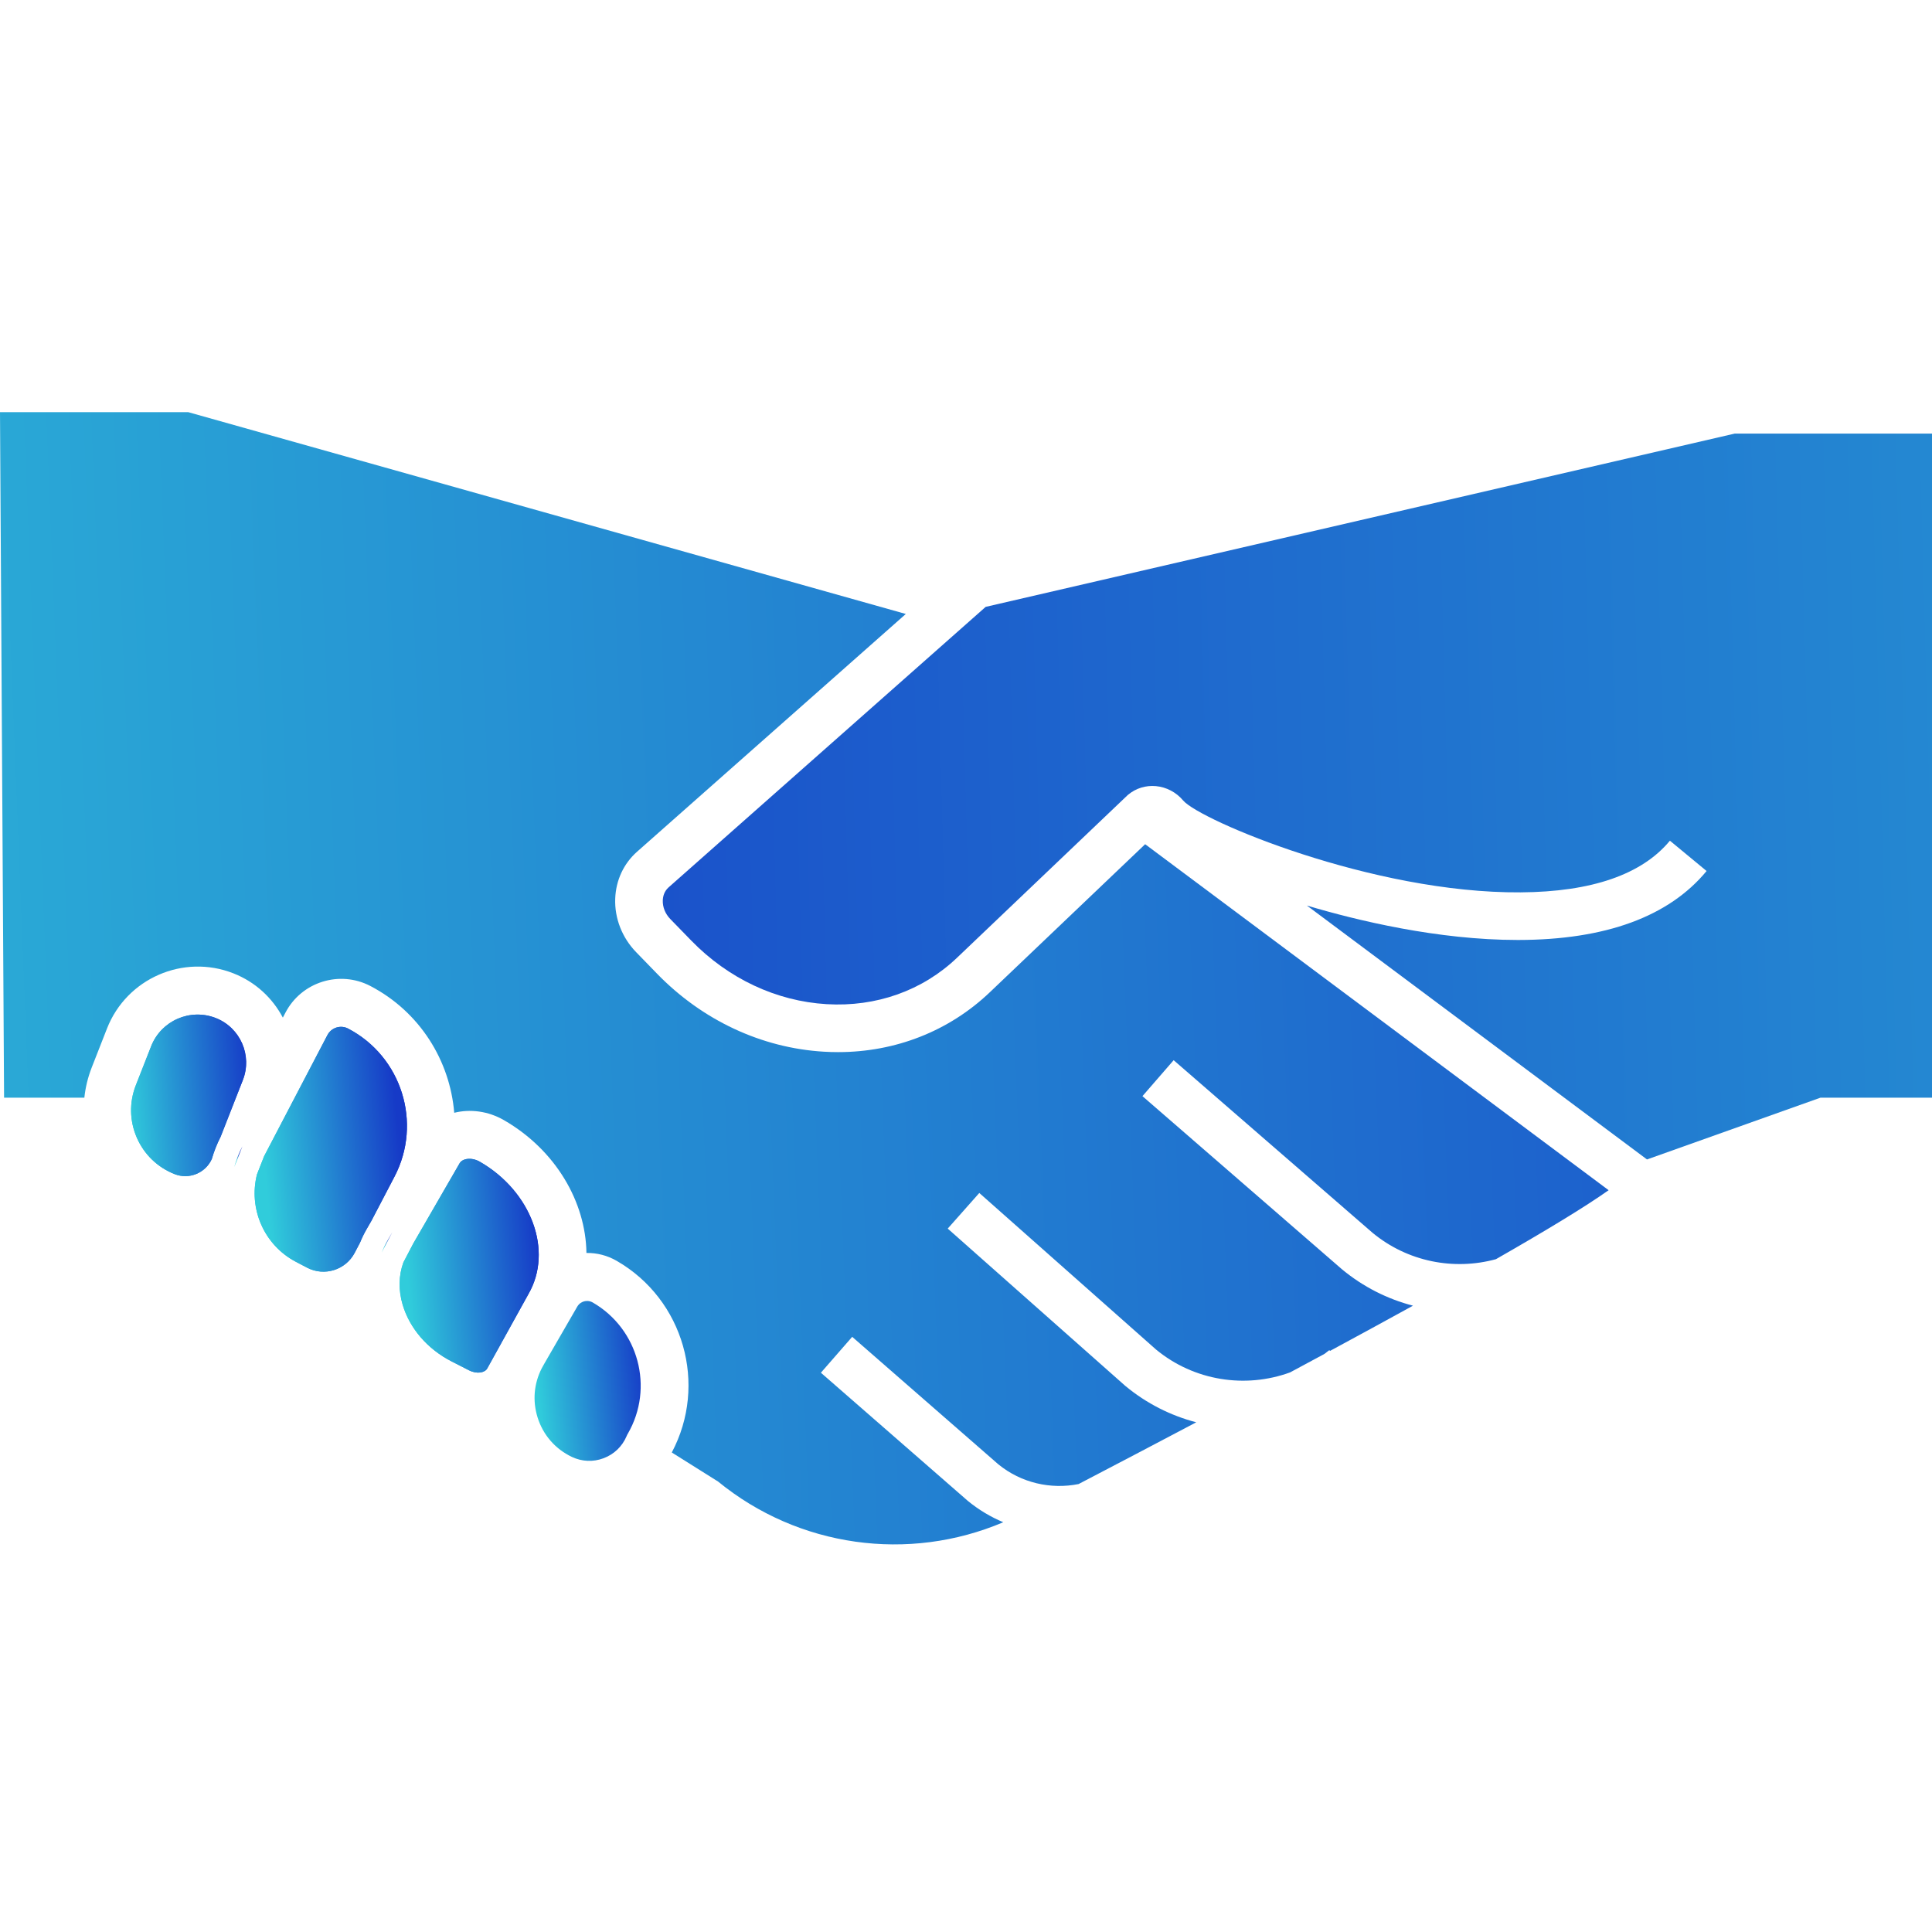 <?xml version="1.0" encoding="UTF-8"?> <svg xmlns="http://www.w3.org/2000/svg" xmlns:xlink="http://www.w3.org/1999/xlink" width="85px" height="85px" viewBox="0 0 85 85" version="1.1"><title>Value Icon - Customer is our mission</title><defs><linearGradient x1="-47.555%" y1="58.91%" x2="230.164%" y2="54.604%" id="linearGradient-1"><stop stop-color="#163AC7" offset="0%"></stop><stop stop-color="#30CCDB" offset="100%"></stop></linearGradient><linearGradient x1="8.672%" y1="77.418%" x2="93.643%" y2="66.041%" id="linearGradient-2"><stop stop-color="#30CCDB" offset="0%"></stop><stop stop-color="#163AC7" offset="100%"></stop></linearGradient><linearGradient x1="7.005%" y1="77.418%" x2="95.404%" y2="66.041%" id="linearGradient-3"><stop stop-color="#30CCDB" offset="0%"></stop><stop stop-color="#163AC7" offset="100%"></stop></linearGradient><linearGradient x1="12.234%" y1="77.418%" x2="89.882%" y2="66.041%" id="linearGradient-4"><stop stop-color="#30CCDB" offset="0%"></stop><stop stop-color="#163AC7" offset="100%"></stop></linearGradient><linearGradient x1="0.502%" y1="77.418%" x2="102.271%" y2="66.041%" id="linearGradient-5"><stop stop-color="#30CCDB" offset="0%"></stop><stop stop-color="#163AC7" offset="100%"></stop></linearGradient><linearGradient x1="-47.555%" y1="63.584%" x2="153.021%" y2="57.947%" id="linearGradient-6"><stop stop-color="#30CCDB" offset="0%"></stop><stop stop-color="#163AC7" offset="100%"></stop></linearGradient><linearGradient x1="23.364%" y1="77.418%" x2="78.128%" y2="66.041%" id="linearGradient-7"><stop stop-color="#30CCDB" offset="0%"></stop><stop stop-color="#163AC7" offset="100%"></stop></linearGradient><linearGradient x1="0.501%" y1="77.418%" x2="102.272%" y2="66.041%" id="linearGradient-8"><stop stop-color="#30CCDB" offset="0%"></stop><stop stop-color="#163AC7" offset="100%"></stop></linearGradient><linearGradient x1="34.917%" y1="77.418%" x2="65.928%" y2="66.041%" id="linearGradient-9"><stop stop-color="#30CCDB" offset="0%"></stop><stop stop-color="#163AC7" offset="100%"></stop></linearGradient></defs><g id="Value-Icon---Customer-is-our-mission" stroke="none" stroke-width="1" fill="none" fill-rule="evenodd"><g id="Group" transform="translate(0, 18.133)"><path d="M76.322,0.943 L43.365,8.567 L29.416,20.907 C29.215,21.085 29.166,21.317 29.16,21.48 C29.149,21.774 29.269,22.072 29.489,22.299 L30.414,23.25 C32.039,24.921 34.154,25.915 36.368,26.046 C38.55,26.176 40.587,25.451 42.104,24.005 L49.609,16.852 L49.635,16.83 C49.976,16.546 50.41,16.412 50.857,16.453 C51.318,16.495 51.755,16.727 52.056,17.088 C52.786,17.948 60.38,21.176 66.901,21.127 C70.029,21.106 72.24,20.341 73.469,18.854 L75.083,20.188 C73.424,22.195 70.639,23.216 66.804,23.222 L66.773,23.222 C63.259,23.222 59.711,22.367 57.498,21.707 L72.461,32.878 L80.092,30.161 L85.179,30.161 L85.179,0.943 L76.322,0.943 Z" id="Fill-1" fill="url(#linearGradient-1)"></path><path d="M21.117,32.982 C20.738,32.763 20.341,32.839 20.222,33.045 L18.177,36.586 L17.748,37.407 C17.538,37.979 17.524,38.626 17.716,39.272 C18.026,40.318 18.815,41.228 19.88,41.77 L20.636,42.155 C20.988,42.334 21.334,42.258 21.436,42.074 L22.039,40.986 C22.057,40.953 22.073,40.92 22.092,40.887 L22.119,40.841 L23.249,38.8 C24.345,36.904 23.388,34.294 21.117,32.982" id="Fill-3" fill="url(#linearGradient-2)"></path><path d="M26.078,39.171 C25.922,39.081 25.774,39.101 25.699,39.121 C25.625,39.141 25.486,39.198 25.396,39.354 L23.94,41.875 L23.833,42.069 C23.49,42.74 23.425,43.499 23.65,44.224 C23.891,44.998 24.427,45.616 25.16,45.965 C25.602,46.175 26.099,46.196 26.558,46.022 C27.016,45.849 27.375,45.505 27.567,45.053 L27.592,44.995 L27.623,44.941 C28.788,42.924 28.095,40.336 26.078,39.171" id="Fill-5" fill="url(#linearGradient-3)"></path><path d="M15.315,27.12 C14.985,26.948 14.578,27.076 14.406,27.405 L11.62,32.735 L11.306,33.535 C10.927,35.028 11.604,36.643 13.027,37.386 L13.512,37.64 C14.27,38.036 15.21,37.741 15.606,36.983 L15.841,36.535 C15.921,36.336 16.015,36.142 16.124,35.953 L16.341,35.576 L17.357,33.633 C18.589,31.274 17.673,28.352 15.315,27.12" id="Fill-7" fill="url(#linearGradient-4)"></path><path d="M9.493,26.656 C8.367,26.214 7.091,26.771 6.65,27.897 L5.977,29.612 C5.682,30.362 5.698,31.182 6.02,31.921 C6.343,32.66 6.934,33.229 7.684,33.524 C8.322,33.774 9.041,33.475 9.319,32.857 C9.415,32.524 9.544,32.197 9.707,31.878 L10.684,29.386 C11.108,28.305 10.574,27.08 9.493,26.656" id="Fill-9" fill="url(#linearGradient-5)"></path><path d="M50.382,19.009 L43.55,25.521 C41.754,27.232 39.401,28.156 36.869,28.156 C36.662,28.156 36.453,28.15 36.243,28.137 C33.507,27.974 30.903,26.757 28.912,24.71 L27.988,23.759 C27.37,23.124 27.034,22.265 27.067,21.402 C27.097,20.593 27.439,19.86 28.029,19.338 L39.852,8.879 L8.281,-4.02640884e-15 L1.78369911e-12,-4.02640884e-15 L0.179,30.161 L3.711,30.161 C3.759,29.71 3.867,29.263 4.037,28.829 L4.709,27.114 C5.573,24.913 8.066,23.825 10.267,24.689 C11.241,25.071 11.991,25.778 12.444,26.638 L12.559,26.418 C13.266,25.065 14.942,24.54 16.295,25.247 C18.477,26.387 19.796,28.536 19.984,30.825 C20.683,30.651 21.473,30.746 22.175,31.151 C24.45,32.465 25.77,34.749 25.801,36.992 C26.265,36.985 26.723,37.102 27.135,37.341 C30.086,39.044 31.141,42.785 29.556,45.77 L31.591,47.048 C35.136,49.945 39.975,50.61 44.14,48.839 C43.586,48.606 43.058,48.293 42.577,47.897 L42.554,47.877 L36.116,42.261 L37.493,40.682 L43.919,46.288 C44.928,47.113 46.234,47.404 47.453,47.159 C49.093,46.304 50.845,45.385 52.63,44.442 C51.511,44.15 50.442,43.616 49.508,42.84 L49.483,42.818 L41.696,35.92 L43.085,34.353 L50.859,41.239 C52.537,42.625 54.795,42.962 56.756,42.248 C57.264,41.975 57.77,41.704 58.271,41.433 C58.344,41.379 58.415,41.324 58.486,41.267 L58.514,41.302 C59.769,40.624 60.996,39.956 62.165,39.312 C61.044,39.02 59.974,38.485 59.038,37.708 L59.021,37.693 L50.263,30.093 L51.636,28.511 L60.385,36.104 C61.93,37.383 63.969,37.771 65.815,37.266 C67.994,36.02 69.747,34.959 70.773,34.231 L50.382,19.009 Z" id="Fill-11" fill="url(#linearGradient-6)"></path><path d="M22.119,40.841 L22.092,40.887 C22.073,40.92 22.057,40.953 22.039,40.986 L21.436,42.074 C21.334,42.258 20.988,42.334 20.636,42.155 L19.88,41.77 C18.815,41.228 18.026,40.318 17.716,39.272 C17.524,38.626 17.538,37.979 17.748,37.407 L18.177,36.586 L20.222,33.045 C20.341,32.839 20.738,32.763 21.117,32.982 C23.388,34.294 24.345,36.904 23.249,38.8 L22.119,40.841 Z" id="Fill-14" fill="url(#linearGradient-2)"></path><path d="M16.341,35.576 L16.124,35.953 C16.015,36.141 15.922,36.336 15.84,36.535 L15.606,36.983 C15.21,37.741 14.271,38.036 13.512,37.64 L13.027,37.386 C11.604,36.643 10.927,35.028 11.306,33.535 L11.62,32.735 L14.406,27.405 C14.578,27.076 14.985,26.948 15.315,27.12 C17.673,28.352 18.59,31.274 17.357,33.632 L16.341,35.576 Z" id="Fill-18" fill="url(#linearGradient-4)"></path><path d="M17.03,36.477 C16.937,36.638 16.86,36.804 16.793,36.973 L17.258,36.082 L17.03,36.477 Z" id="Fill-20" fill="url(#linearGradient-7)"></path><path d="M9.707,31.878 C9.544,32.197 9.415,32.525 9.319,32.857 C9.041,33.475 8.322,33.774 7.684,33.524 C6.934,33.229 6.343,32.66 6.02,31.921 C5.698,31.182 5.682,30.362 5.977,29.611 L6.65,27.896 C7.091,26.771 8.367,26.214 9.493,26.656 C10.574,27.08 11.109,28.305 10.684,29.386 L9.707,31.878 Z" id="Fill-22" fill="url(#linearGradient-8)"></path><path d="M10.666,32.301 L10.66,32.312 C10.508,32.603 10.392,32.903 10.309,33.207 C10.313,33.198 10.317,33.19 10.32,33.181 L10.666,32.301 Z" id="Fill-24" fill="url(#linearGradient-9)"></path></g></g></svg> 